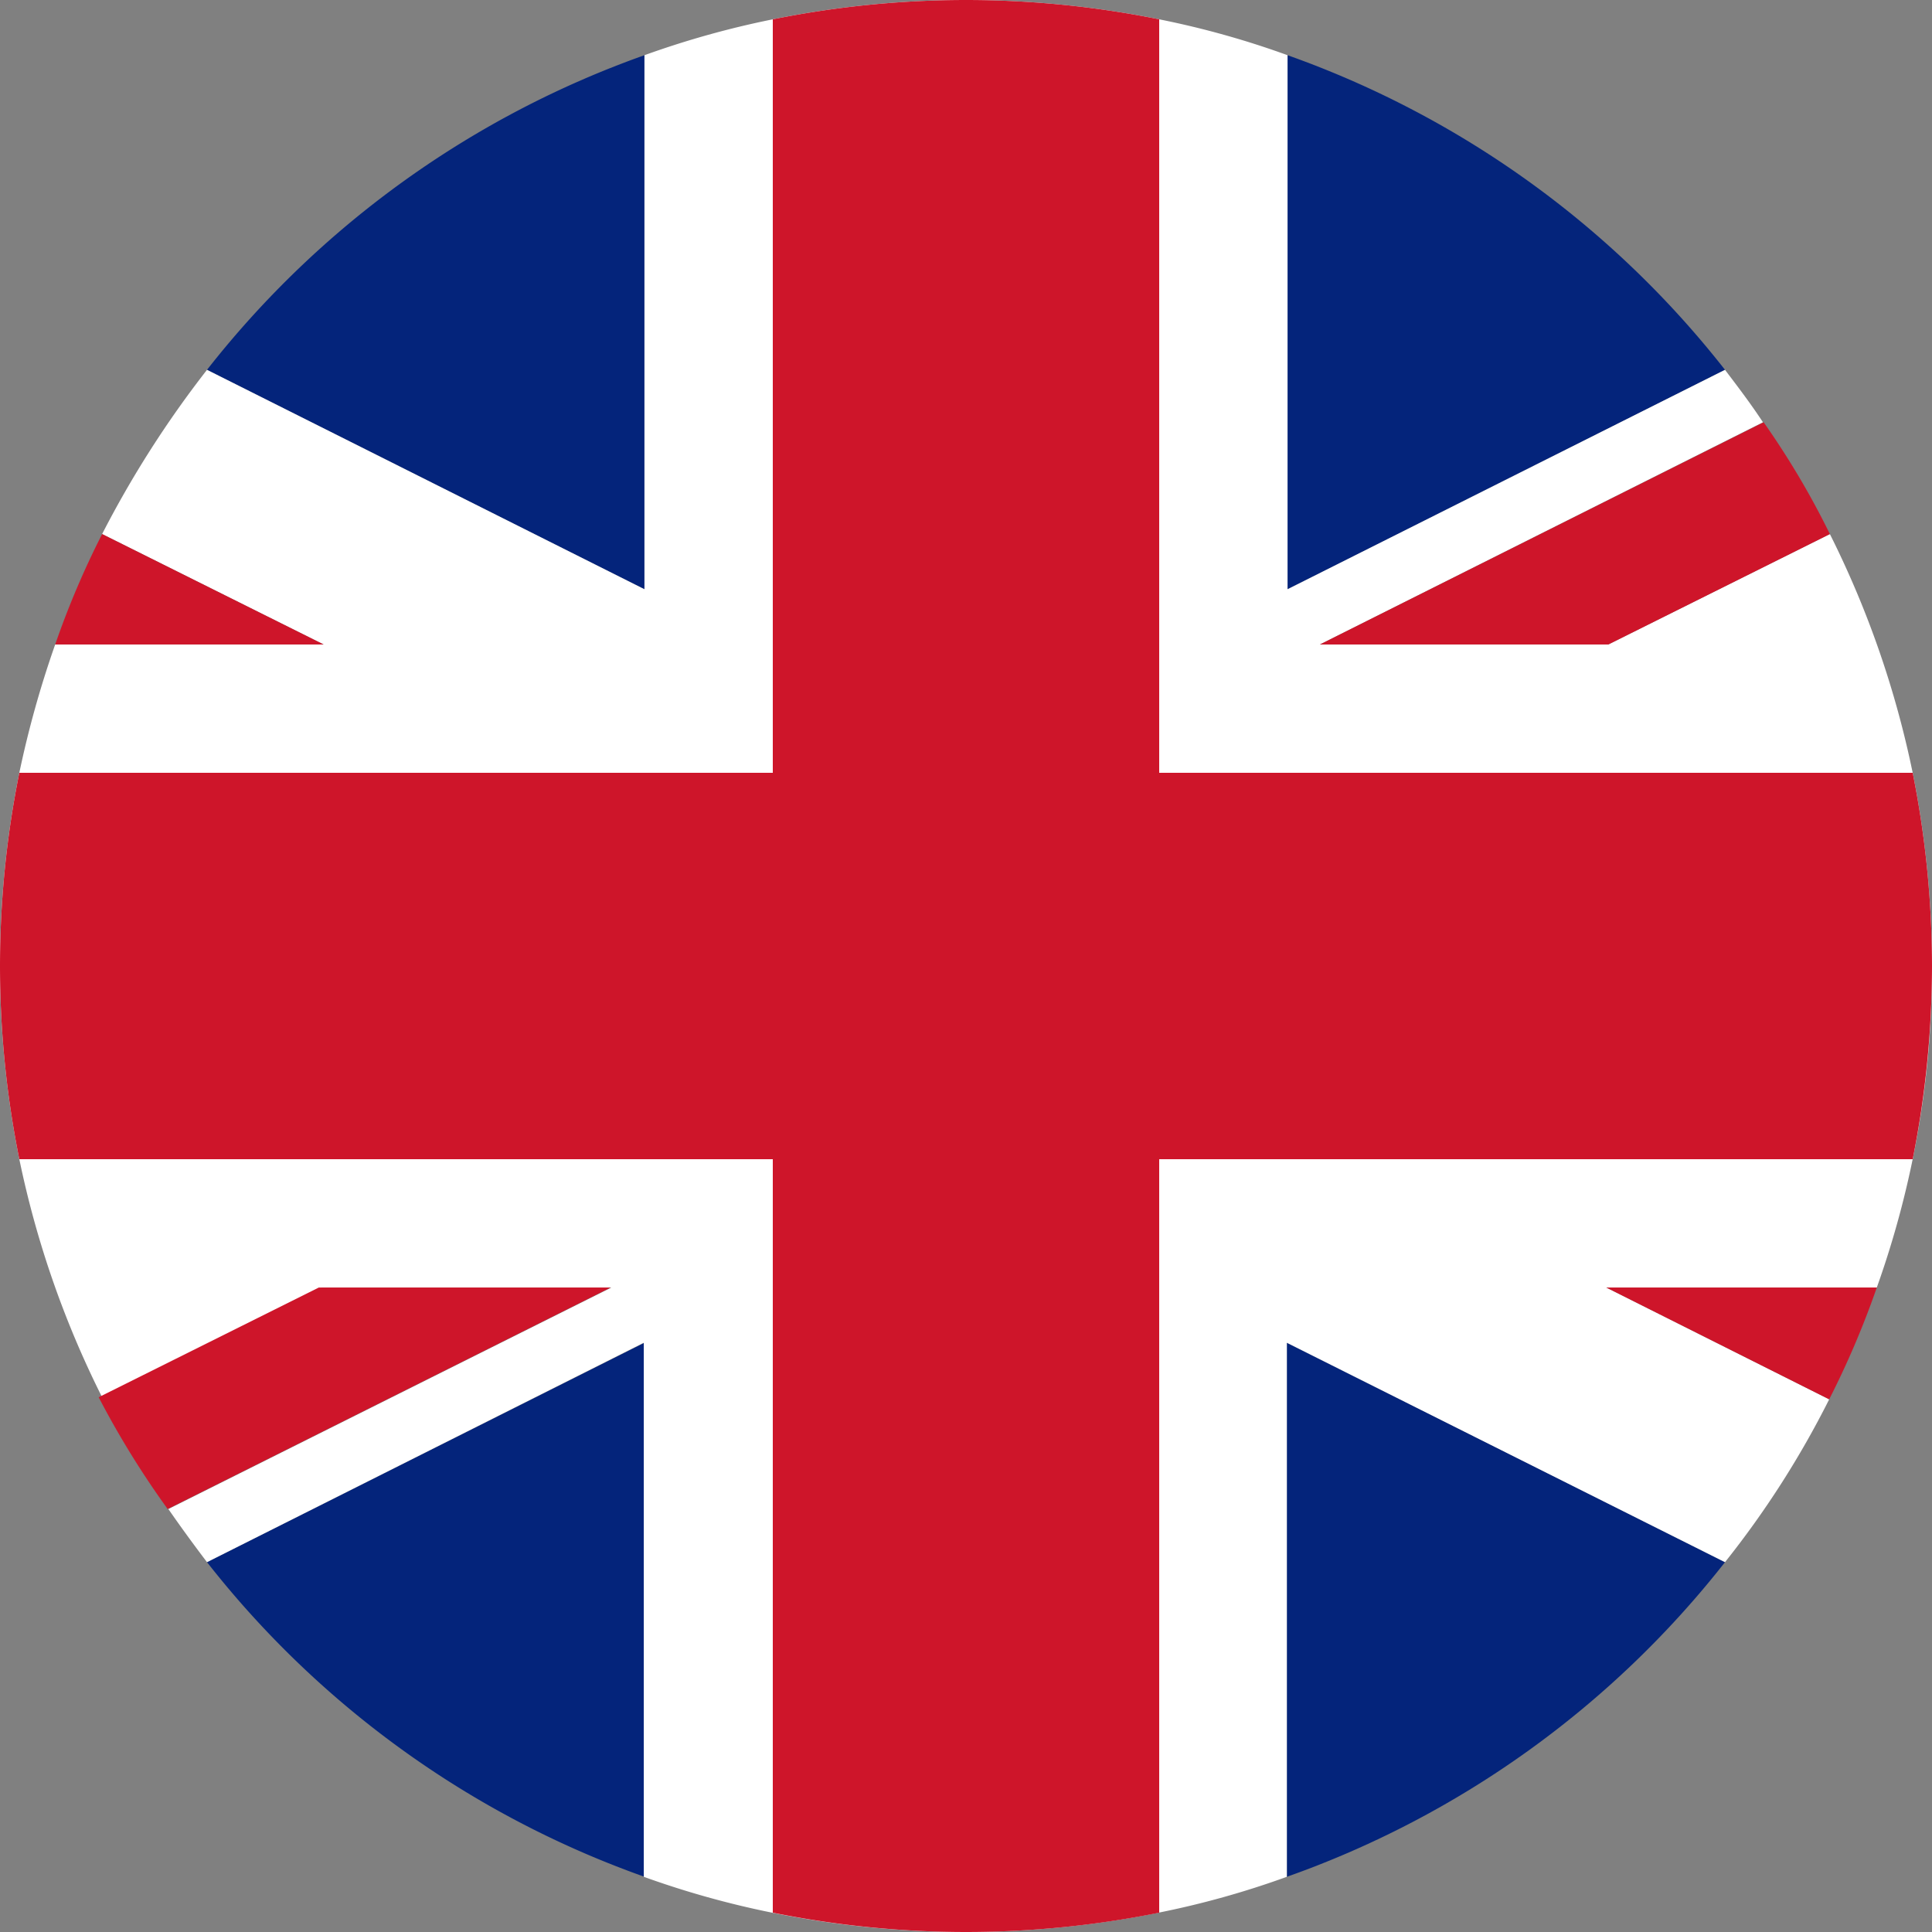 <svg xmlns="http://www.w3.org/2000/svg" viewBox="0 0 28 28"><rect x="0" y="0" width="28" height="28" fill="#808080" stroke="none"/><defs><style>.cls-1{fill:#04247b;}.cls-2{fill:#fff;}.cls-3{fill:#ce152a;}</style></defs><title>language-english</title><g id="Layer_1" data-name="Layer 1"><path class="cls-1" d="M9.34.8V8.54L3,5.36A14,14,0,0,1,9.34.8Z"/><path class="cls-1" d="M25,5.36,18.66,8.54V.8A14,14,0,0,1,25,5.36Z"/><path class="cls-1" d="M9.34,19.46V27.2A14,14,0,0,1,3,22.64Z"/><path class="cls-1" d="M25,22.64a14,14,0,0,1-6.35,4.56V19.46Z"/><path class="cls-2" d="M28,14a13.74,13.74,0,0,1-.8,4.66H23.28l3.23,1.62A13.47,13.47,0,0,1,25,22.64l-6.35-3.18V27.2a12.78,12.78,0,0,1-1.86.52,14.14,14.14,0,0,1-5.6,0,13.14,13.14,0,0,1-1.86-.52V19.46L3,22.64c-.19-.25-.38-.51-.56-.77l6.42-3.21H4.67L1.48,20.25A14,14,0,0,1,.28,16.8a14.14,14.14,0,0,1,0-5.6A14.62,14.62,0,0,1,.8,9.34H4.69L1.48,7.74A15,15,0,0,1,3,5.36L9.34,8.54V.8A13.14,13.14,0,0,1,11.2.28a14.14,14.14,0,0,1,5.6,0A12.78,12.78,0,0,1,18.66.8V8.54L25,5.36c.19.25.38.5.55.76L19.13,9.34h4.18l3.21-1.6a14,14,0,0,1,1.2,3.46A14.29,14.29,0,0,1,28,14Z"/><path class="cls-3" d="M4.69,9.34H.8a12.6,12.6,0,0,1,.68-1.6Z"/><path class="cls-3" d="M27.2,18.66a12.92,12.92,0,0,1-.69,1.62l-3.23-1.62Z"/><path class="cls-3" d="M26.52,7.74l-3.21,1.6H19.13l6.43-3.22A11.91,11.91,0,0,1,26.52,7.74Z"/><path class="cls-3" d="M8.85,18.66,2.43,21.87a13,13,0,0,1-1-1.62l3.19-1.59Z"/><path class="cls-3" d="M28,14a14.29,14.29,0,0,1-.28,2.8H16.8V27.72a14.14,14.14,0,0,1-5.6,0V16.8H.28a14.14,14.14,0,0,1,0-5.6H11.2V.28a14.14,14.14,0,0,1,5.6,0V11.2H27.72A14.29,14.29,0,0,1,28,14Z"/></g></svg>
